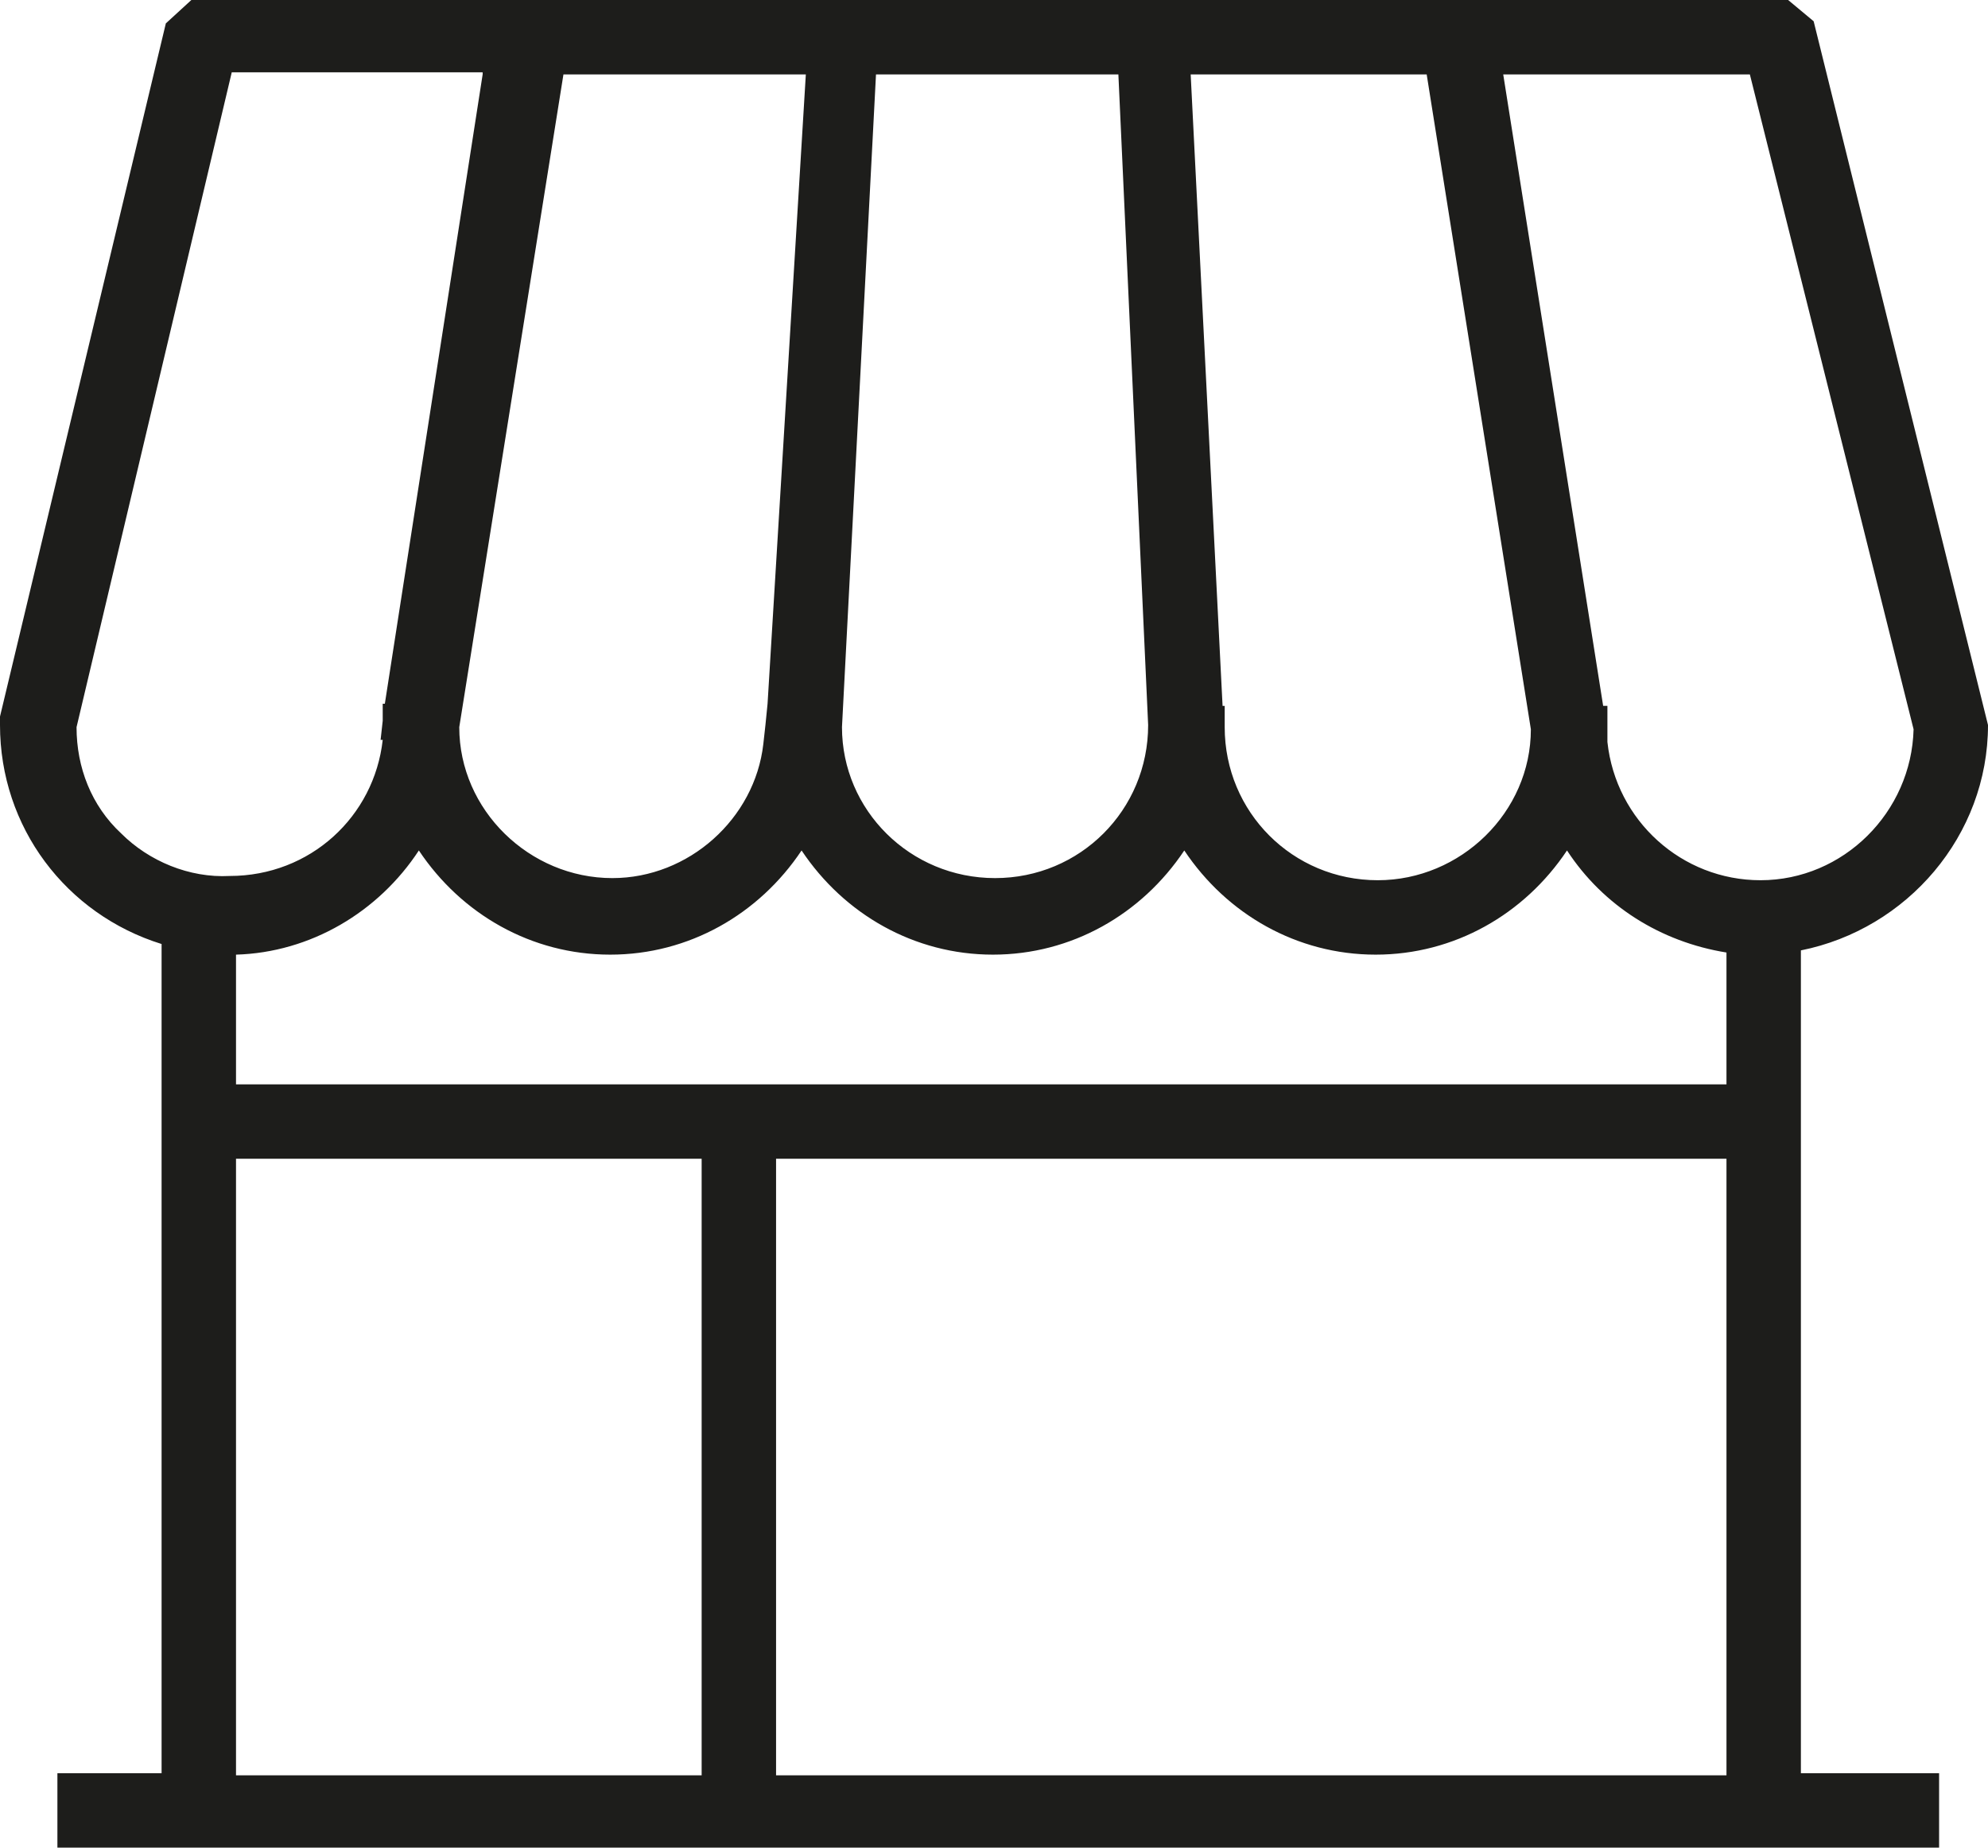 <?xml version="1.0" encoding="utf-8"?>
<!-- Generator: Adobe Illustrator 24.1.2, SVG Export Plug-In . SVG Version: 6.00 Build 0)  -->
<svg version="1.1" id="Layer_1" xmlns="http://www.w3.org/2000/svg" xmlns:xlink="http://www.w3.org/1999/xlink" x="0px" y="0px"
	 viewBox="0 0 93.5 86.9" style="enable-background:new 0 0 93.5 86.9;" xml:space="preserve">
<style type="text/css">
	.st0{fill:#1D1D1B;}
</style>
<path class="st0" d="M84.7,44.7c5-1,8.8-5.4,8.8-10.6L85.3,1l-1.2-1H9L7.8,1.1L0,33.7l0,0.4c0,4.8,3.1,8.9,7.6,10.3v39H2.7v3.5h88.5
	v-3.5h-6.5V44.7z M81.2,54.5v29H36.5v-29H81.2z M46.8,41.3c-4,0-7.2-3.2-7.2-7.1l1.6-30.7h11.4L54,34.1C54,38.1,50.8,41.3,46.8,41.3
	z M36.1,33.1L36.1,33.1l-0.1,1L35.9,35c-0.4,3.5-3.5,6.3-7.1,6.3c-3.9,0-7.2-3.2-7.2-7.1l4.9-30.7h11.4L36.1,33.1z M11.1,44.9
	c3.5-0.1,6.7-2,8.6-4.9c2,3,5.3,4.9,9,4.9s7-1.9,9-4.9c2,3,5.3,4.9,9,4.9s7-1.9,9-4.9c2,3,5.3,4.9,9,4.9c3.7,0,7-1.9,9-4.9
	c1.7,2.6,4.4,4.3,7.5,4.8V51H11.1V44.9z M64.8,41.4c-4,0-7.2-3.2-7.2-7.2v-1h-0.1L56,3.5h11.1L72,34.3C72,38.2,68.7,41.4,64.8,41.4z
	 M75.6,34.8c0-0.2,0-0.4,0-0.6v-1h-0.2L70.7,3.5h11.6L90,34.3c-0.1,3.9-3.3,7.1-7.2,7.1c-3.7,0-6.8-2.8-7.2-6.5l0,0L75.6,34.8z
	 M22.7,3.5l-4.6,29.6H18v0.8l-0.1,0.9l0.1,0c-0.4,3.6-3.4,6.4-7.2,6.4c-1.9,0.1-3.8-0.7-5.1-2c-1.4-1.3-2.1-3.1-2.1-5l7.3-30.8H22.7
	z M33,54.5v29H11.1v-29H33z"/>
</svg>
